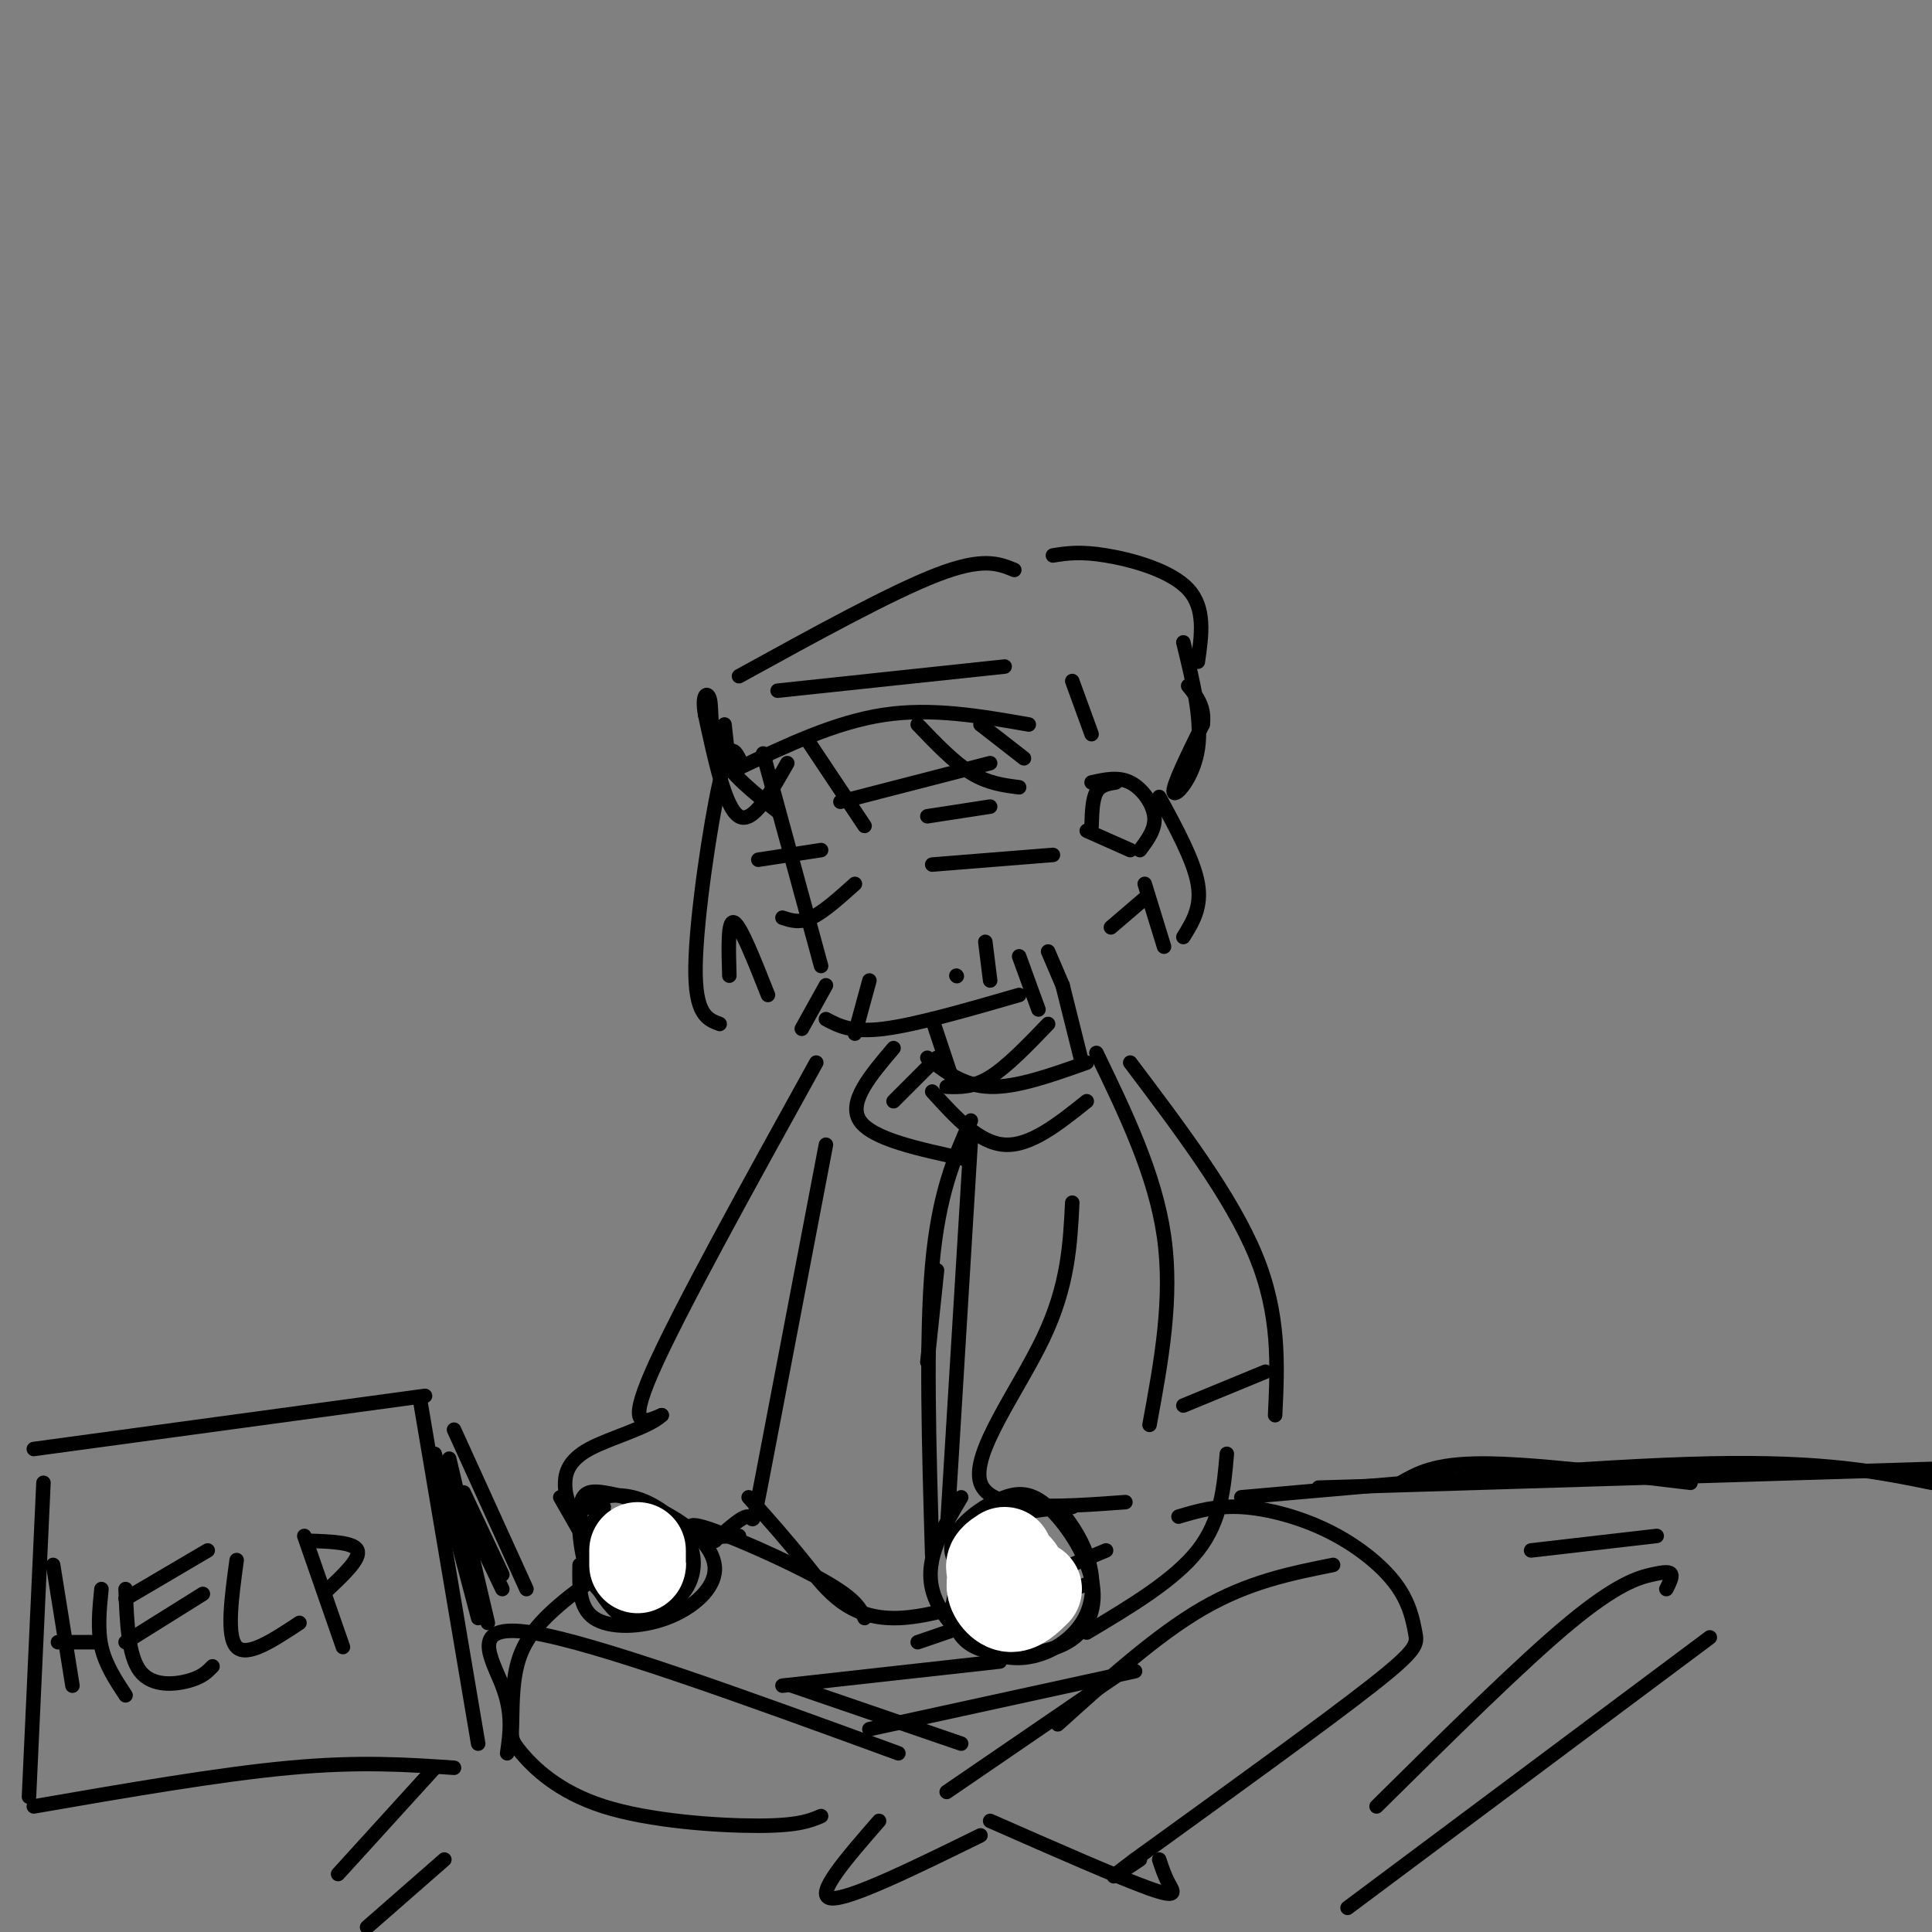 <svg viewBox='0 0 400 400' version='1.1' xmlns='http://www.w3.org/2000/svg' xmlns:xlink='http://www.w3.org/1999/xlink'><rect x="0" y="0" width="400" height="400" fill="#808080" stroke="none"/><g fill='none' stroke='rgb(0,0,0)' stroke-width='3' stroke-linecap='round' stroke-linejoin='round'><path d='M158,156c0.000,0.000 12.000,44.000 12,44'/><path d='M153,159c10.000,-4.750 20.000,-9.500 30,-11c10.000,-1.500 20.000,0.250 30,2'/><path d='M151,159c0.000,0.000 -1.000,-9.000 -1,-9'/><path d='M161,143c0.000,0.000 47.000,-5.000 47,-5'/><path d='M222,141c0.000,0.000 4.000,11.000 4,11'/><path d='M153,140c15.750,-8.667 31.500,-17.333 41,-21c9.500,-3.667 12.750,-2.333 16,-1'/><path d='M218,115c2.800,-0.444 5.600,-0.889 11,0c5.400,0.889 13.400,3.111 17,7c3.600,3.889 2.800,9.444 2,15'/><path d='M162,190c1.750,0.583 3.500,1.167 6,0c2.500,-1.167 5.750,-4.083 9,-7'/><path d='M193,179c0.000,0.000 25.000,-2.000 25,-2'/><path d='M192,169c0.000,0.000 13.000,-2.000 13,-2'/><path d='M157,178c0.000,0.000 13.000,-2.000 13,-2'/><path d='M167,153c0.000,0.000 12.000,18.000 12,18'/><path d='M174,166c0.000,0.000 31.000,-8.000 31,-8'/><path d='M190,150c3.750,3.917 7.500,7.833 11,10c3.500,2.167 6.750,2.583 10,3'/><path d='M203,150c0.000,0.000 9.000,7.000 9,7'/><path d='M153,157c-1.022,-1.844 -2.044,-3.689 -4,5c-1.956,8.689 -4.844,27.911 -5,38c-0.156,10.089 2.422,11.044 5,12'/><path d='M151,202c-0.167,-5.833 -0.333,-11.667 1,-11c1.333,0.667 4.167,7.833 7,15'/><path d='M226,162c2.756,-0.622 5.511,-1.244 8,0c2.489,1.244 4.711,4.356 5,7c0.289,2.644 -1.356,4.822 -3,7'/><path d='M245,133c1.956,7.978 3.911,15.956 3,22c-0.911,6.044 -4.689,10.156 -5,9c-0.311,-1.156 2.844,-7.578 6,-14'/><path d='M249,150c0.500,-3.667 -1.250,-5.833 -3,-8'/><path d='M163,158c-3.583,6.333 -7.167,12.667 -10,11c-2.833,-1.667 -4.917,-11.333 -7,-21'/><path d='M146,148c-0.833,-4.440 0.583,-5.042 1,-3c0.417,2.042 -0.167,6.726 2,11c2.167,4.274 7.083,8.137 12,12'/><path d='M171,211c2.667,1.417 5.333,2.833 12,2c6.667,-0.833 17.333,-3.917 28,-7'/><path d='M171,204c0.000,0.000 -5.000,9.000 -5,9'/><path d='M180,203c0.000,0.000 -3.000,11.000 -3,11'/><path d='M211,198c0.000,0.000 4.000,11.000 4,11'/><path d='M217,197c0.000,0.000 3.000,7.000 3,7'/><path d='M226,171c0.083,-2.750 0.167,-5.500 1,-7c0.833,-1.500 2.417,-1.750 4,-2'/><path d='M225,172c0.000,0.000 9.000,4.000 9,4'/><path d='M240,165c3.583,6.583 7.167,13.167 8,18c0.833,4.833 -1.083,7.917 -3,11'/><path d='M241,196c0.000,0.000 -4.000,-13.000 -4,-13'/><path d='M237,186c0.000,0.000 -7.000,6.000 -7,6'/><path d='M193,211c0.000,0.000 4.000,12.000 4,12'/><path d='M196,225c2.750,0.083 5.500,0.167 9,-2c3.500,-2.167 7.750,-6.583 12,-11'/><path d='M220,204c0.000,0.000 4.000,16.000 4,16'/><path d='M194,219c0.000,0.000 -9.000,9.000 -9,9'/><path d='M192,219c3.750,2.917 7.500,5.833 13,6c5.500,0.167 12.750,-2.417 20,-5'/><path d='M185,217c-4.750,5.583 -9.500,11.167 -7,15c2.500,3.833 12.250,5.917 22,8'/><path d='M193,226c4.833,5.333 9.667,10.667 15,11c5.333,0.333 11.167,-4.333 17,-9'/><path d='M227,218c6.083,12.583 12.167,25.167 14,38c1.833,12.833 -0.583,25.917 -3,39'/><path d='M222,249c-0.422,8.578 -0.844,17.156 -6,28c-5.156,10.844 -15.044,23.956 -13,30c2.044,6.044 16.022,5.022 30,4'/><path d='M234,220c10.500,13.917 21.000,27.833 26,40c5.000,12.167 4.500,22.583 4,33'/><path d='M245,291c0.000,0.000 17.000,-7.000 17,-7'/><path d='M194,263c0.000,0.000 -2.000,19.000 -2,19'/><path d='M201,236c0.000,0.000 -5.000,82.000 -5,82'/><path d='M201,232c-3.333,7.500 -6.667,15.000 -8,30c-1.333,15.000 -0.667,37.500 0,60'/><path d='M153,318c-6.114,0.183 -12.229,0.366 -19,3c-6.771,2.634 -14.200,7.720 -19,12c-4.800,4.280 -6.972,7.755 -8,12c-1.028,4.245 -0.914,9.262 -1,12c-0.086,2.738 -0.374,3.198 2,6c2.374,2.802 7.408,7.947 17,11c9.592,3.053 23.740,4.015 32,4c8.260,-0.015 10.630,-1.008 13,-2'/><path d='M182,377c-6.750,7.750 -13.500,15.500 -10,16c3.500,0.500 17.250,-6.250 31,-13'/><path d='M244,314c3.850,-1.151 7.700,-2.302 13,-2c5.300,0.302 12.050,2.056 18,5c5.950,2.944 11.100,7.078 14,11c2.900,3.922 3.550,7.633 4,10c0.450,2.367 0.700,3.391 -9,11c-9.700,7.609 -29.350,21.805 -49,36'/><path d='M235,385c-8.000,6.000 -3.500,3.000 1,0'/><path d='M240,385c0.556,1.689 1.111,3.378 2,5c0.889,1.622 2.111,3.178 -4,1c-6.111,-2.178 -19.556,-8.089 -33,-14'/><path d='M196,371c0.000,0.000 38.000,-26.000 38,-26'/><path d='M199,361c0.000,0.000 -35.000,-12.000 -35,-12'/><path d='M162,349c0.000,0.000 45.000,-5.000 45,-5'/><path d='M105,363c0.600,-4.133 1.200,-8.267 -1,-14c-2.200,-5.733 -7.200,-13.067 6,-11c13.200,2.067 44.600,13.533 76,25'/><path d='M219,357c10.250,-9.250 20.500,-18.500 30,-24c9.500,-5.500 18.250,-7.250 27,-9'/><path d='M180,358c0.000,0.000 55.000,-12.000 55,-12'/><path d='M171,237c-5.311,27.822 -10.622,55.644 -13,68c-2.378,12.356 -1.822,9.244 -3,9c-1.178,-0.244 -4.089,2.378 -7,5'/><path d='M148,319c-3.143,-0.464 -7.500,-4.125 -3,-3c4.500,1.125 17.857,7.036 25,11c7.143,3.964 8.071,5.982 9,8'/><path d='M155,310c3.911,4.378 7.822,8.756 12,14c4.178,5.244 8.622,11.356 19,11c10.378,-0.356 26.689,-7.178 43,-14'/><path d='M190,340c0.000,0.000 35.000,-12.000 35,-12'/><path d='M169,220c-14.333,25.917 -28.667,51.833 -34,64c-5.333,12.167 -1.667,10.583 2,9'/><path d='M137,293c-2.774,2.619 -10.708,4.667 -15,7c-4.292,2.333 -4.940,4.952 -5,7c-0.060,2.048 0.470,3.524 1,5'/><path d='M122,312c0.000,0.000 20.000,10.000 20,10'/><path d='M116,310c0.000,0.000 8.000,14.000 8,14'/><path d='M120,324c-0.082,4.424 -0.163,8.848 3,11c3.163,2.152 9.572,2.032 15,0c5.428,-2.032 9.877,-5.974 10,-10c0.123,-4.026 -4.080,-8.134 -9,-11c-4.920,-2.866 -10.556,-4.490 -14,-5c-3.444,-0.510 -4.697,0.093 -5,4c-0.303,3.907 0.342,11.116 3,15c2.658,3.884 7.329,4.442 12,5'/><path d='M222,312c-5.882,0.421 -11.765,0.843 -16,4c-4.235,3.157 -6.823,9.050 -8,13c-1.177,3.950 -0.945,5.959 0,8c0.945,2.041 2.602,4.116 7,5c4.398,0.884 11.538,0.576 16,-2c4.462,-2.576 6.247,-7.422 5,-13c-1.247,-5.578 -5.528,-11.890 -9,-15c-3.472,-3.110 -6.137,-3.019 -9,-2c-2.863,1.019 -5.925,2.967 -8,5c-2.075,2.033 -3.164,4.152 -3,6c0.164,1.848 1.582,3.424 3,5'/><path d='M225,338c9.083,-5.417 18.167,-10.833 23,-17c4.833,-6.167 5.417,-13.083 6,-20'/><path d='M7,300c0.000,0.000 81.000,-11.000 81,-11'/><path d='M87,290c0.000,0.000 12.000,71.000 12,71'/><path d='M9,307c0.000,0.000 -3.000,65.000 -3,65'/><path d='M7,374c19.250,-3.333 38.500,-6.667 53,-8c14.500,-1.333 24.250,-0.667 34,0'/><path d='M94,296c0.000,0.000 15.000,33.000 15,33'/><path d='M11,324c0.000,0.000 4.000,25.000 4,25'/><path d='M12,340c0.000,0.000 8.000,0.000 8,0'/><path d='M21,329c-0.417,4.167 -0.833,8.333 0,12c0.833,3.667 2.917,6.833 5,10'/><path d='M26,329c0.267,6.889 0.533,13.778 3,17c2.467,3.222 7.133,2.778 10,2c2.867,-0.778 3.933,-1.889 5,-3'/><path d='M26,331c0.000,0.000 17.000,-10.000 17,-10'/><path d='M26,340c0.000,0.000 16.000,-10.000 16,-10'/><path d='M49,323c-1.083,7.917 -2.167,15.833 0,18c2.167,2.167 7.583,-1.417 13,-5'/><path d='M63,318c0.000,0.000 8.000,23.000 8,23'/><path d='M64,319c4.667,0.167 9.333,0.333 10,2c0.667,1.667 -2.667,4.833 -6,8'/><path d='M93,302c0.000,0.000 8.000,34.000 8,34'/><path d='M90,301c0.000,0.000 9.000,34.000 9,34'/><path d='M93,306c0.000,0.000 11.000,23.000 11,23'/><path d='M96,309c0.000,0.000 8.000,17.000 8,17'/><path d='M125,312c-2.113,2.679 -4.225,5.357 -4,9c0.225,3.643 2.789,8.249 5,11c2.211,2.751 4.069,3.647 7,3c2.931,-0.647 6.935,-2.836 9,-6c2.065,-3.164 2.193,-7.302 0,-11c-2.193,-3.698 -6.706,-6.957 -11,-8c-4.294,-1.043 -8.370,0.131 -10,2c-1.630,1.869 -0.815,4.435 0,7'/><path d='M199,310c-3.767,6.329 -7.534,12.657 -6,19c1.534,6.343 8.370,12.700 15,14c6.630,1.300 13.054,-2.458 16,-7c2.946,-4.542 2.413,-9.869 1,-14c-1.413,-4.131 -3.707,-7.065 -6,-10'/><path d='M198,202c0.000,0.000 0.100,0.100 0.1,0.1'/><path d='M204,195c0.000,0.000 1.000,8.000 1,8'/><path d='M273,308c0.000,0.000 131.000,-4.000 131,-4'/><path d='M257,310c36.583,-3.250 73.167,-6.500 97,-7c23.833,-0.500 34.917,1.750 46,4'/><path d='M285,374c15.107,-14.946 30.214,-29.893 40,-38c9.786,-8.107 14.250,-9.375 17,-10c2.750,-0.625 3.786,-0.607 4,0c0.214,0.607 -0.393,1.804 -1,3'/><path d='M279,395c0.000,0.000 75.000,-56.000 75,-56'/><path d='M70,388c0.000,0.000 20.000,-22.000 20,-22'/><path d='M76,399c0.000,0.000 16.000,-14.000 16,-14'/><path d='M290,307c3.500,-2.000 7.000,-4.000 17,-4c10.000,0.000 26.500,2.000 43,4'/><path d='M317,321c0.000,0.000 26.000,-3.000 26,-3'/></g>
<g fill='none' stroke='rgb(255,255,255)' stroke-width='20' stroke-linecap='round' stroke-linejoin='round'><path d='M208,322c-1.274,0.821 -2.548,1.643 -2,3c0.548,1.357 2.917,3.250 4,3c1.083,-0.250 0.881,-2.643 0,-3c-0.881,-0.357 -2.440,1.321 -4,3'/><path d='M206,328c-0.178,1.489 1.378,3.711 3,4c1.622,0.289 3.311,-1.356 5,-3'/><path d='M132,321c0.000,0.000 0.000,3.000 0,3'/></g>
</svg>